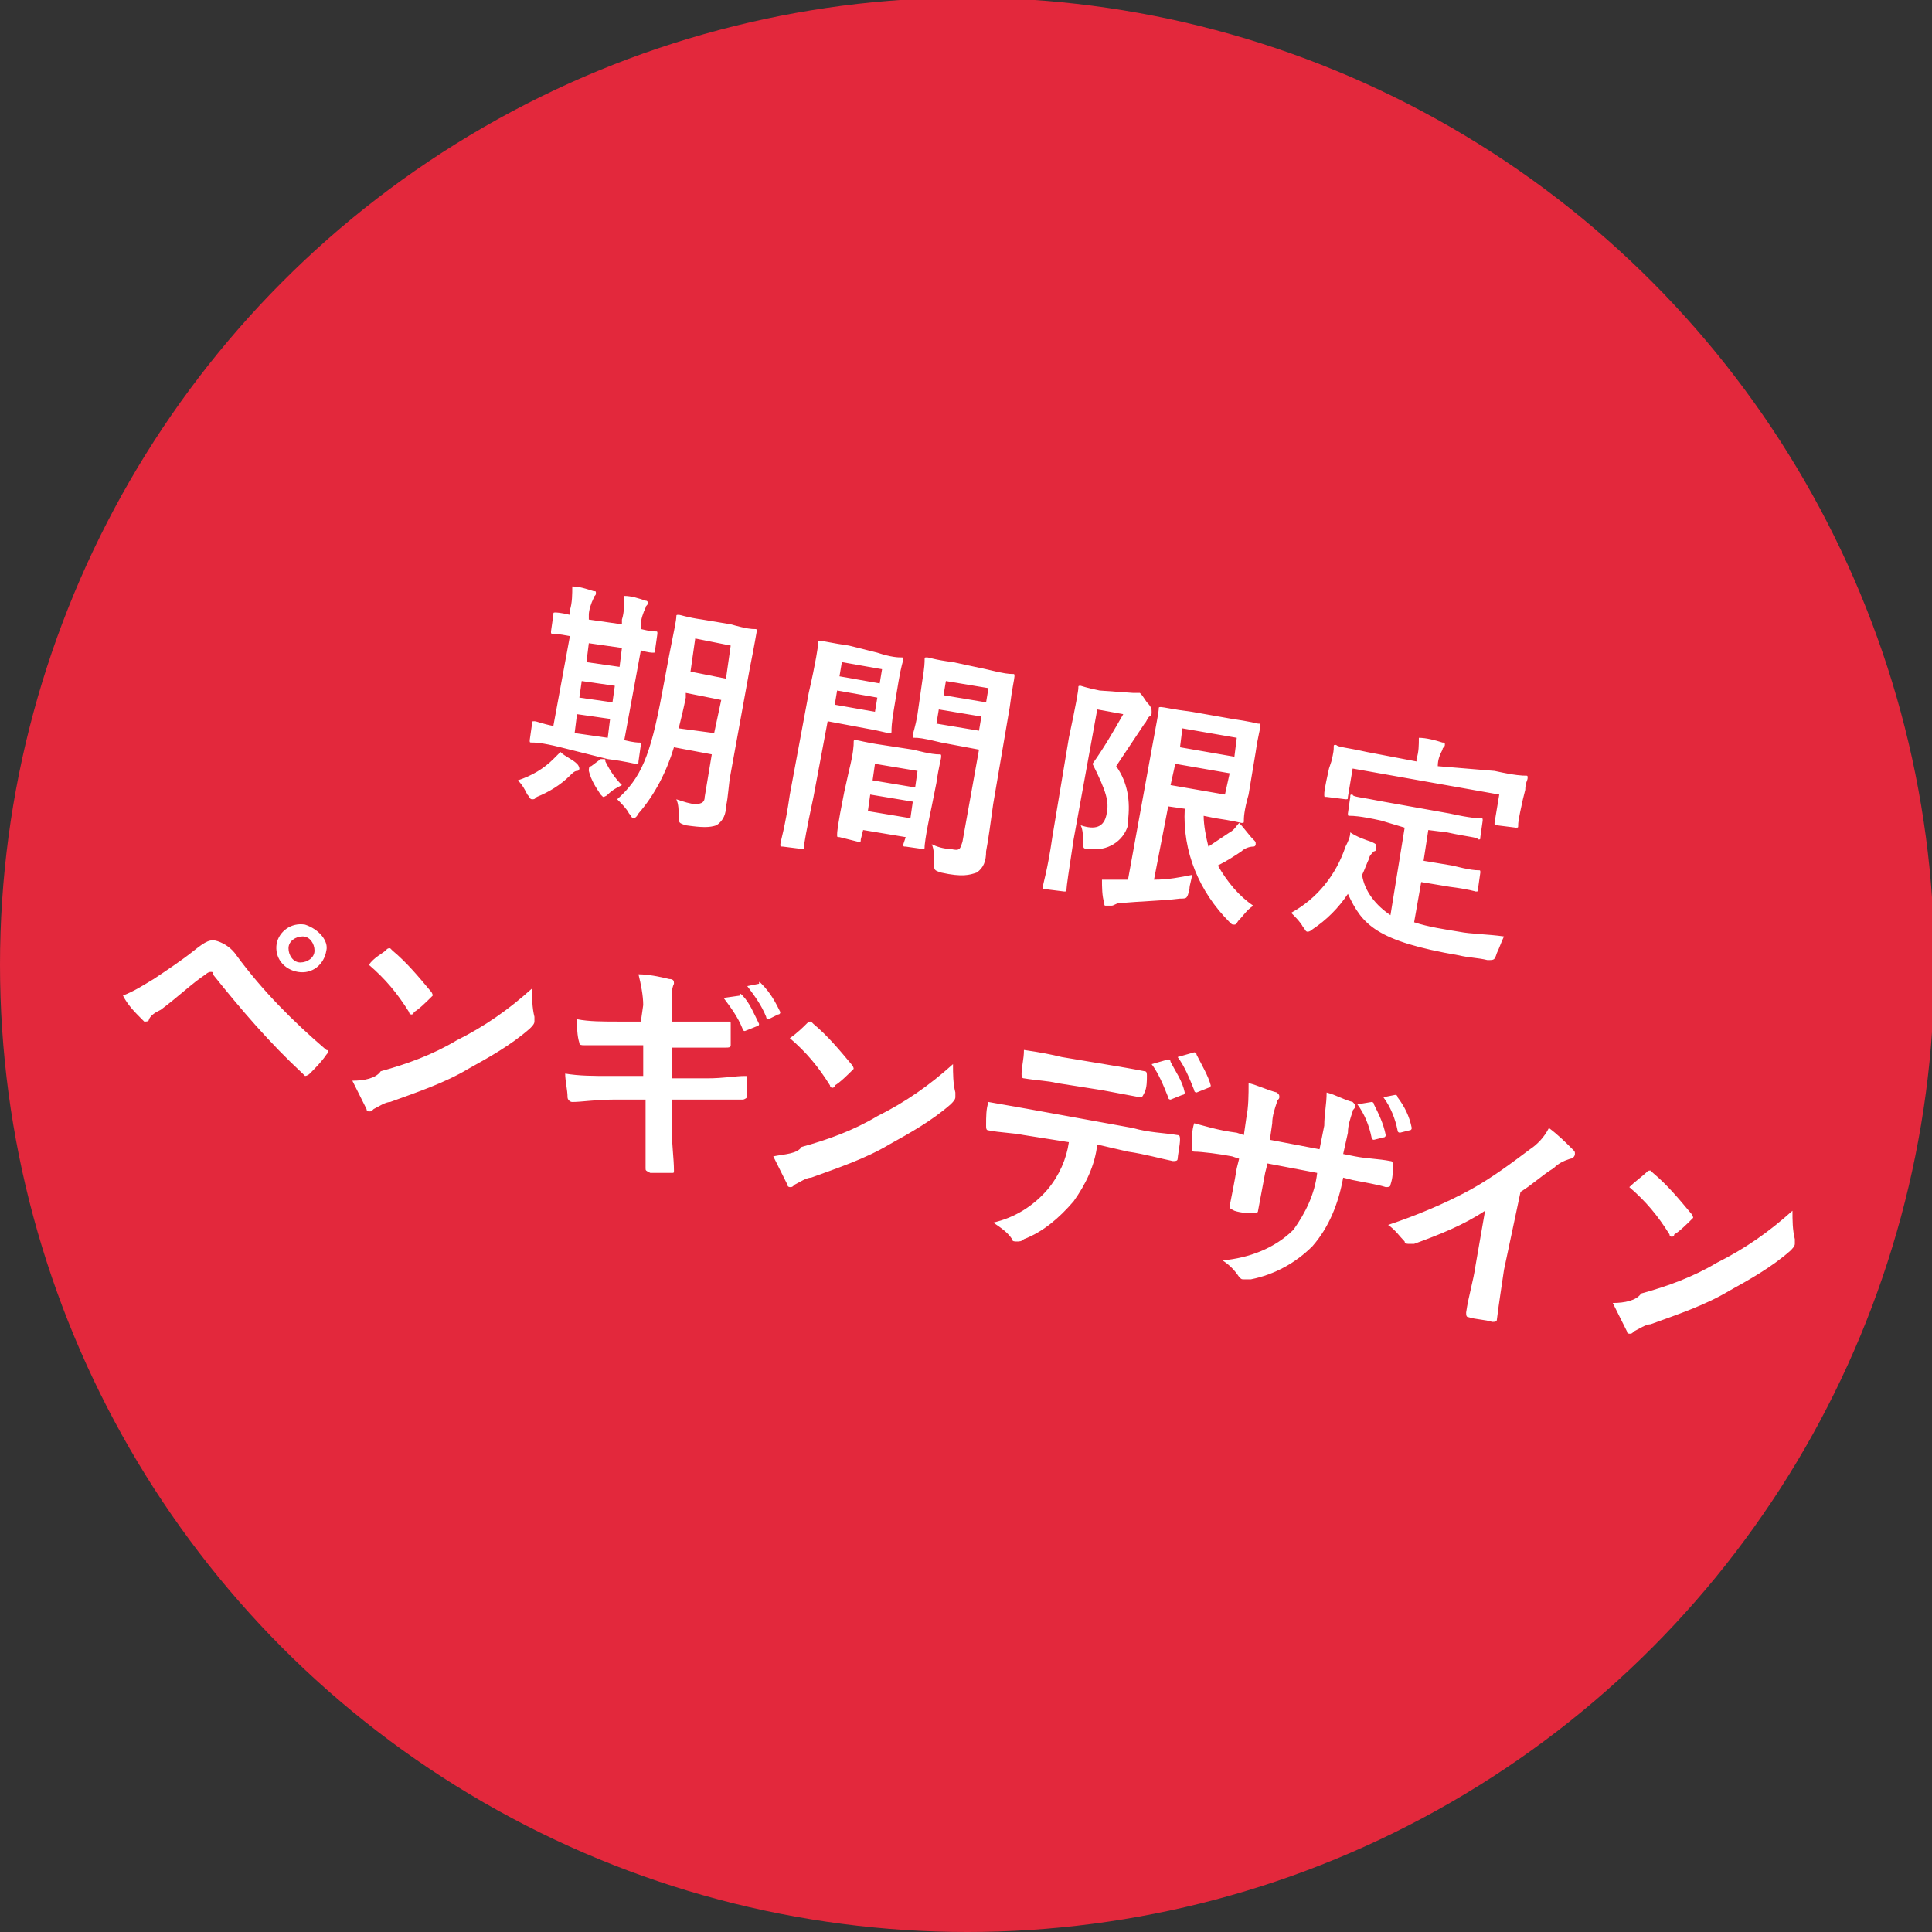 <?xml version="1.0" encoding="utf-8"?>
<!-- Generator: Adobe Illustrator 27.0.1, SVG Export Plug-In . SVG Version: 6.00 Build 0)  -->
<svg version="1.1" id="レイヤー_1" xmlns="http://www.w3.org/2000/svg" xmlns:xlink="http://www.w3.org/1999/xlink" x="0px"
	 y="0px" viewBox="0 0 81.7 81.7" style="enable-background:new 0 0 81.7 81.7;" xml:space="preserve">
<rect x="0" y="0" width="81.7" height="81.7" fill="#333333" stroke="none"/>
<style type="text/css">
	.st0{fill:#E3283C;}
	.st1{fill:#FFFFFF;}
</style>
<circle id="楕円形_21" class="st0" cx="40.9" cy="40.8" r="40.9"/>
<path id="パス_664" class="st1" d="M31.7,28.3c0.2-1,0.3-1.6,0.3-1.6c0-0.1,0-0.1-0.1-0.1s-0.3,0-1-0.2l-1.2-0.2
	c-0.7-0.1-0.9-0.2-1-0.2s-0.1,0-0.1,0.1s-0.1,0.6-0.3,1.6L28,29.3c-0.5,2.7-0.9,3.6-1.9,4.5c0.2,0.2,0.4,0.4,0.5,0.6
	c0.1,0.1,0.1,0.2,0.2,0.2c0,0,0.1,0,0.2-0.2c0.7-0.8,1.2-1.8,1.5-2.8l1.6,0.3l-0.3,1.8c0,0.2-0.1,0.3-0.4,0.3
	c-0.2,0-0.5-0.1-0.8-0.2c0.1,0.2,0.1,0.5,0.1,0.7c0,0.3,0,0.3,0.3,0.4c0.7,0.1,1,0.1,1.3,0c0.3-0.2,0.4-0.5,0.4-0.8
	c0.1-0.4,0.1-0.9,0.2-1.4L31.7,28.3z M28.7,30.8c0.1-0.4,0.2-0.8,0.3-1.3v-0.2l1.5,0.3L30.2,31L28.7,30.8z M30.9,27.3l-0.2,1.4
	l-1.5-0.3l0.2-1.4L30.9,27.3z M25.7,32.1c0.8,0.1,1.1,0.2,1.2,0.2s0.1,0,0.1-0.1l0.1-0.7c0-0.1,0-0.1-0.1-0.1c0,0-0.2,0-0.6-0.1
	l0.7-3.8c0.3,0.1,0.5,0.1,0.5,0.1c0.1,0,0.1,0,0.1-0.1l0.1-0.7c0-0.1,0-0.1-0.1-0.1c0,0-0.2,0-0.6-0.1v-0.2c0-0.2,0.1-0.5,0.2-0.7
	c0-0.1,0.1-0.1,0.1-0.2c0,0,0-0.1-0.1-0.1c-0.3-0.1-0.6-0.2-0.9-0.2c0,0.3,0,0.7-0.1,1v0.2l-1.4-0.2V26c0-0.2,0.1-0.5,0.2-0.7
	c0-0.1,0.1-0.1,0.1-0.2s0-0.1-0.1-0.1c-0.3-0.1-0.6-0.2-0.9-0.2c0,0.3,0,0.7-0.1,1V26c-0.4-0.1-0.6-0.1-0.6-0.1
	c-0.1,0-0.1,0-0.1,0.1l-0.1,0.7c0,0.1,0,0.1,0.1,0.1c0,0,0.2,0,0.7,0.1l-0.7,3.8c-0.5-0.1-0.7-0.2-0.8-0.2c-0.1,0-0.1,0-0.1,0.1
	l-0.1,0.7c0,0.1,0,0.1,0.1,0.1s0.4,0,1.2,0.2L25.7,32.1z M24.3,31l0.1-0.8l1.4,0.2l-0.1,0.8L24.3,31z M24.8,28l0.1-0.8l1.4,0.2
	l-0.1,0.8L24.8,28z M24.5,29.5l0.1-0.7L26,29l-0.1,0.7L24.5,29.5z M24.1,32.8c0.1-0.1,0.2-0.2,0.3-0.2s0.1-0.1,0.1-0.1
	s0-0.1-0.1-0.2c-0.2-0.2-0.5-0.3-0.7-0.5c-0.1,0.1-0.2,0.2-0.3,0.3c-0.4,0.4-0.9,0.7-1.5,0.9c0.2,0.2,0.3,0.4,0.4,0.6
	c0.1,0.1,0.1,0.2,0.2,0.2s0.1,0,0.2-0.1C23.2,33.5,23.7,33.2,24.1,32.8z M25,32.4c-0.1,0-0.1,0.1-0.1,0.2c0.1,0.4,0.3,0.7,0.5,1
	c0.1,0.1,0.1,0.1,0.1,0.1s0.1,0,0.2-0.1c0.2-0.2,0.4-0.3,0.6-0.4c-0.3-0.3-0.5-0.6-0.7-1c0-0.1,0-0.1-0.1-0.1h-0.1L25,32.4z
	 M42.7,29.9c0.1-0.8,0.2-1.2,0.2-1.3c0-0.1,0-0.1-0.1-0.1s-0.3,0-1.1-0.2L40.3,28c-0.8-0.1-1-0.2-1.1-0.2s-0.1,0-0.1,0.1
	s0,0.3-0.1,0.9l-0.2,1.4c-0.1,0.6-0.2,0.8-0.2,0.9s0,0.1,0.1,0.1s0.3,0,1.1,0.2l1.6,0.3l-0.7,3.9c-0.1,0.3-0.1,0.4-0.5,0.3
	c-0.3,0-0.6-0.1-0.8-0.2c0.1,0.2,0.1,0.5,0.1,0.8s0,0.3,0.3,0.4c0.9,0.2,1.2,0.1,1.5,0c0.3-0.2,0.4-0.5,0.4-0.9
	c0.1-0.5,0.2-1.3,0.3-2L42.7,29.9z M39.6,30.6l0.1-0.6l1.8,0.3l-0.1,0.6L39.6,30.6z M41.8,29.1l-0.1,0.6l-1.8-0.3l0.1-0.6L41.8,29.1
	z M35.9,27.3c-0.7-0.1-1.1-0.2-1.2-0.2s-0.1,0-0.1,0.1s-0.1,0.8-0.4,2.1l-0.8,4.3c-0.2,1.4-0.4,2-0.4,2.1s0,0.1,0.1,0.1l0.8,0.1
	c0.1,0,0.1,0,0.1-0.1s0.1-0.7,0.4-2.1l0.6-3.2l1.6,0.3c0.6,0.1,0.9,0.2,1,0.2s0.1,0,0.1-0.1s0-0.3,0.1-0.9l0.2-1.2
	c0.1-0.6,0.2-0.9,0.2-0.9c0-0.1,0-0.1-0.1-0.1s-0.4,0-1-0.2L35.9,27.3z M37,30.1l-1.7-0.3l0.1-0.6l1.7,0.3L37,30.1z M37.3,28.3
	l-0.1,0.6l-1.7-0.3l0.1-0.6L37.3,28.3z M36.3,35.6c0.1,0,0.1,0,0.1-0.1l0.1-0.4l1.8,0.3l-0.1,0.3c0,0.1,0,0.1,0.1,0.1l0.7,0.1
	c0.1,0,0.1,0,0.1-0.1c0,0,0-0.3,0.3-1.7l0.2-1c0.1-0.7,0.2-1,0.2-1.1s0-0.1-0.1-0.1s-0.3,0-1.1-0.2l-1.3-0.2c-0.7-0.1-1-0.2-1.1-0.2
	s-0.1,0-0.1,0.1s0,0.4-0.2,1.2l-0.2,0.9c-0.3,1.5-0.3,1.7-0.3,1.8c0,0.1,0,0.1,0.1,0.1L36.3,35.6z M36.7,34.3l0.1-0.7l1.8,0.3
	l-0.1,0.7L36.7,34.3z M37,32.3l1.8,0.3l-0.1,0.7L36.9,33L37,32.3z M49.4,34.1l0.7,0.1C50,36,50.7,37.7,52,39
	c0.1,0.1,0.1,0.1,0.2,0.1s0.1-0.1,0.2-0.2c0.2-0.2,0.3-0.4,0.6-0.6c-0.6-0.4-1.1-1-1.5-1.7c0.4-0.2,0.7-0.4,1-0.6
	c0.1-0.1,0.3-0.2,0.5-0.2c0.1,0,0.1-0.1,0.1-0.1c0-0.1,0-0.1-0.1-0.2c-0.2-0.2-0.4-0.5-0.6-0.7c-0.1,0.1-0.2,0.3-0.4,0.4
	c-0.3,0.2-0.6,0.4-0.9,0.6c-0.1-0.4-0.2-0.9-0.2-1.3l0.5,0.1c0.7,0.1,1.1,0.2,1.1,0.2c0.1,0,0.1,0,0.1-0.1s0-0.4,0.2-1.1l0.3-1.8
	c0.1-0.7,0.2-1,0.2-1.1s0-0.1-0.1-0.1c0,0-0.4-0.1-1.1-0.2l-1.7-0.3c-0.8-0.1-1.2-0.2-1.3-0.2c-0.1,0-0.1,0-0.1,0.1
	s-0.1,0.6-0.3,1.7l-1,5.5h-0.3c-0.3,0-0.6,0-0.8,0c0,0.3,0,0.7,0.1,1c0,0.1,0,0.1,0.1,0.1s0.1,0,0.2,0s0.2-0.1,0.3-0.1
	c1-0.1,1.8-0.1,2.6-0.2c0.3,0,0.3,0,0.4-0.4c0-0.2,0.1-0.4,0.1-0.6c-0.5,0.1-1,0.2-1.6,0.2L49.4,34.1z M51.8,33.6l-2.3-0.4l0.2-0.9
	l2.3,0.4L51.8,33.6z M52.3,31.2L52.2,32l-2.3-0.4l0.1-0.8L52.3,31.2z M46.5,29.2C46,29.1,45.7,29,45.7,29c-0.1,0-0.1,0-0.1,0.1
	s-0.1,0.7-0.4,2.1l-0.7,4.2c-0.2,1.4-0.4,2-0.4,2.1s0,0.1,0.1,0.1l0.8,0.1c0.1,0,0.1,0,0.1-0.1s0.1-0.8,0.3-2.1l1-5.5l1.1,0.2
	c-0.4,0.7-0.8,1.4-1.3,2.1c0.6,1.2,0.7,1.6,0.6,2.1c-0.1,0.6-0.5,0.7-1.1,0.5c0.1,0.2,0.1,0.5,0.1,0.7c0,0.3,0,0.3,0.3,0.3
	c0.7,0.1,1.4-0.3,1.6-1c0-0.1,0-0.2,0-0.2c0.1-0.8,0-1.6-0.5-2.3c0.4-0.6,0.8-1.2,1.2-1.8c0.1-0.1,0.1-0.2,0.2-0.3
	c0.1,0,0.1-0.1,0.1-0.2s0-0.2-0.2-0.4c-0.2-0.3-0.2-0.3-0.3-0.4h-0.1c-0.1,0-0.1,0-0.2,0L46.5,29.2z M59.4,35l-0.6,3.7
	c-0.6-0.4-1.1-1-1.2-1.7c0.1-0.2,0.2-0.5,0.3-0.7c0-0.1,0.1-0.2,0.2-0.3c0.1,0,0.1-0.1,0.1-0.2s0-0.1-0.2-0.2
	c-0.3-0.1-0.6-0.2-0.9-0.4c0,0.2-0.1,0.4-0.2,0.6c-0.4,1.2-1.2,2.2-2.3,2.8c0.2,0.2,0.4,0.4,0.5,0.6c0.1,0.1,0.1,0.2,0.2,0.2
	c0,0,0.1,0,0.2-0.1c0.6-0.4,1.1-0.9,1.5-1.5c0.6,1.3,1.2,2,4.7,2.6c0.4,0.1,0.8,0.1,1.2,0.2c0.3,0,0.3,0,0.4-0.3
	c0.1-0.2,0.2-0.5,0.3-0.7c-0.7-0.1-1.4-0.1-1.9-0.2c-0.6-0.1-1.3-0.2-1.9-0.4l0.3-1.7l1.2,0.2c0.8,0.1,1.1,0.2,1.1,0.2
	c0.1,0,0.1,0,0.1-0.1l0.1-0.7c0-0.1,0-0.1-0.1-0.1s-0.3,0-1.1-0.2l-1.2-0.2l0.2-1.3l0.8,0.1c0.9,0.2,1.3,0.2,1.3,0.3
	c0.1,0,0.1,0,0.1-0.1l0.1-0.7c0-0.1,0-0.1-0.1-0.1s-0.4,0-1.3-0.2l-2.8-0.5c-1-0.2-1.3-0.2-1.3-0.3c-0.1,0-0.1,0-0.1,0.1L57,34.4
	c0,0.1,0,0.1,0.1,0.1s0.4,0,1.3,0.2L59.4,35z M60.8,32.4L60.8,32.4c0-0.3,0.1-0.5,0.2-0.7c0-0.1,0.1-0.1,0.1-0.2s0-0.1-0.1-0.1
	c-0.3-0.1-0.7-0.2-1-0.2c0,0.3,0,0.6-0.1,0.9v0.1l-2.1-0.4c-0.9-0.2-1.2-0.2-1.3-0.3c-0.1,0-0.1,0-0.1,0.1s0,0.2-0.1,0.6l-0.1,0.3
	c-0.2,0.9-0.2,1-0.2,1.1s0,0.1,0.1,0.1l0.8,0.1c0.1,0,0.1,0,0.1-0.1l0.2-1.2l6.2,1.1l-0.2,1.2c0,0.1,0,0.1,0.1,0.1l0.8,0.1
	c0.1,0,0.1,0,0.1-0.1s0-0.2,0.2-1.1l0.1-0.4c0-0.3,0.1-0.4,0.1-0.5s0-0.1-0.1-0.1s-0.4,0-1.3-0.2L60.8,32.4z M5.2,42.1
	c0.2,0.4,0.5,0.7,0.8,1l0.1,0.1c0.1,0,0.2,0,0.2-0.1c0.1-0.2,0.3-0.3,0.5-0.4c0.8-0.6,1.3-1.1,1.9-1.5c0,0,0.1-0.1,0.2-0.1
	s0.1,0,0.1,0.1c1.2,1.5,2.4,2.9,3.8,4.2l0.1,0.1c0,0,0.1,0,0.2-0.1c0.2-0.2,0.5-0.5,0.7-0.8c0.1-0.1,0.1-0.2,0-0.2l0,0
	c-1.4-1.2-2.7-2.5-3.8-4c-0.2-0.3-0.5-0.5-0.8-0.6s-0.5,0-1,0.4S7.1,41,6.5,41.4C6,41.7,5.7,41.9,5.2,42.1z M12.9,39.1
	c-0.6-0.1-1.1,0.3-1.2,0.8l0,0c-0.1,0.6,0.3,1.1,0.9,1.2l0,0c0.6,0.1,1.1-0.3,1.2-0.9l0,0C13.9,39.8,13.5,39.3,12.9,39.1L12.9,39.1z
	 M12.8,39.6c0.3,0,0.5,0.3,0.5,0.6l0,0c0,0.3-0.3,0.5-0.6,0.5l0,0c-0.3,0-0.5-0.3-0.5-0.6l0,0C12.2,39.8,12.5,39.6,12.8,39.6
	L12.8,39.6z M15.6,40.8c0.7,0.6,1.2,1.2,1.7,2c0,0.1,0.1,0.1,0.1,0.1s0.1,0,0.1-0.1c0.2-0.1,0.6-0.5,0.7-0.6l0.1-0.1
	c0,0,0-0.1-0.1-0.2c-0.5-0.6-1-1.2-1.6-1.7l-0.1-0.1c-0.1,0-0.1,0-0.2,0.1C16.2,40.3,15.8,40.5,15.6,40.8z M14.9,45.7
	c0.2,0.4,0.4,0.8,0.6,1.2c0,0.1,0.1,0.1,0.1,0.1c0.1,0,0.1,0,0.2-0.1c0.2-0.1,0.5-0.3,0.7-0.3c1.1-0.4,2.3-0.8,3.3-1.4
	c0.9-0.5,1.8-1,2.6-1.7c0.1-0.1,0.2-0.2,0.2-0.3c0-0.1,0-0.1,0-0.2c-0.1-0.4-0.1-0.8-0.1-1.2c-1,0.9-2,1.6-3.2,2.2
	c-1,0.6-2.1,1-3.2,1.3C15.9,45.6,15.4,45.7,14.9,45.7z M27.1,43.2h-0.9c-0.7,0-1.3,0-1.8-0.1c0,0.3,0,0.7,0.1,1
	c0,0.1,0.1,0.1,0.2,0.1c0.3,0,1,0,1.5,0h1v1.3h-1.4c-0.7,0-1.3,0-1.9-0.1c0,0.3,0.1,0.7,0.1,1c0,0.1,0.1,0.2,0.2,0.2l0,0
	c0.4,0,1-0.1,1.7-0.1h1.4v1.2c0,0.7,0,1.4,0,1.7c0,0.1,0,0.1,0.2,0.2c0.3,0,0.6,0,0.9,0c0.1,0,0.1,0,0.1-0.1c0-0.5-0.1-1.2-0.1-1.9
	v-1.1h1.4c0.7,0,1.3,0,1.6,0c0.1,0,0.2-0.1,0.2-0.1l0,0c0-0.3,0-0.5,0-0.8c0-0.1,0-0.1-0.1-0.1c-0.4,0-0.9,0.1-1.6,0.1h-1.5v-1.3
	h0.9c0.5,0,1,0,1.4,0c0.1,0,0.2,0,0.2-0.1c0-0.3,0-0.6,0-0.9c0-0.1,0-0.1-0.1-0.1c-0.5,0-1,0-1.6,0h-0.8v-0.9c0-0.2,0-0.5,0.1-0.7
	c0-0.1,0-0.2-0.2-0.2c-0.4-0.1-0.9-0.2-1.3-0.2c0.1,0.4,0.2,0.9,0.2,1.3L27.1,43.2z M30.6,42.2c0.3,0.4,0.6,0.8,0.8,1.3
	c0,0.1,0.1,0.1,0.1,0.1l0,0l0.5-0.2c0.1,0,0.1-0.1,0.1-0.1l0,0c-0.2-0.4-0.4-0.9-0.7-1.2c-0.1-0.1-0.1-0.1-0.1,0L30.6,42.2z
	 M31.6,41.7c0.3,0.4,0.6,0.8,0.8,1.3c0,0.1,0.1,0.1,0.1,0.1l0,0l0.4-0.2c0.1,0,0.1-0.1,0.1-0.1l0,0c-0.2-0.4-0.4-0.8-0.8-1.2
	c-0.1-0.1-0.1-0.1-0.1,0L31.6,41.7z M33.4,43.9c0.7,0.6,1.2,1.2,1.7,2c0,0.1,0.1,0.1,0.1,0.1s0.1,0,0.1-0.1c0.2-0.1,0.6-0.5,0.7-0.6
	l0.1-0.1c0,0,0-0.1-0.1-0.2c-0.5-0.6-1-1.2-1.6-1.7l-0.1-0.1c-0.1,0-0.1,0-0.2,0.1C34,43.4,33.7,43.7,33.4,43.9z M32.7,48.9
	c0.2,0.4,0.4,0.8,0.6,1.2c0,0.1,0.1,0.1,0.1,0.1c0.1,0,0.1,0,0.2-0.1c0.2-0.1,0.5-0.3,0.7-0.3c1.1-0.4,2.3-0.8,3.3-1.4
	c0.9-0.5,1.8-1,2.6-1.7c0.1-0.1,0.2-0.2,0.2-0.3c0-0.1,0-0.1,0-0.2c-0.1-0.4-0.1-0.8-0.1-1.2c-1,0.9-2,1.6-3.2,2.2
	c-1,0.6-2.1,1-3.2,1.3C33.7,48.8,33.2,48.8,32.7,48.9z M48.7,45c0.3,0.4,0.5,0.9,0.7,1.4c0,0.1,0.1,0.1,0.1,0.1l0.5-0.2
	c0.1,0,0.1-0.1,0.1-0.1l0,0c-0.1-0.5-0.4-0.9-0.6-1.3c0-0.1-0.1-0.1-0.1-0.1L48.7,45z M49.8,44.7c0.3,0.4,0.5,0.9,0.7,1.4
	c0,0.1,0.1,0.1,0.1,0.1l0,0l0.5-0.2c0.1,0,0.1-0.1,0.1-0.1l0,0c-0.1-0.4-0.4-0.9-0.6-1.3c0-0.1-0.1-0.1-0.1-0.1L49.8,44.7z
	 M46.6,46.1c0.5,0.1,1.1,0.2,1.6,0.3c0.1,0,0.1,0,0.2-0.2s0.1-0.5,0.1-0.7c0-0.1,0-0.2-0.1-0.2c-0.5-0.1-1.1-0.2-1.7-0.3l-1.8-0.3
	c-0.4-0.1-0.9-0.2-1.6-0.3c0,0.4-0.1,0.7-0.1,1c0,0.1,0,0.2,0.1,0.2c0.6,0.1,1,0.1,1.4,0.2L46.6,46.1z M47.7,48.7
	c0.7,0.1,1.4,0.3,1.9,0.4c0.1,0,0.2,0,0.2-0.1s0.1-0.6,0.1-0.8c0-0.1,0-0.2-0.1-0.2c-0.6-0.1-1.2-0.1-1.9-0.3l-4.4-0.8
	c-0.6-0.1-1.1-0.2-1.7-0.3c-0.1,0.3-0.1,0.6-0.1,1c0,0.1,0,0.2,0.1,0.2c0.5,0.1,1,0.1,1.5,0.2l1.9,0.3c-0.1,0.7-0.4,1.4-0.9,2
	c-0.6,0.7-1.4,1.2-2.3,1.4c0.3,0.2,0.6,0.4,0.8,0.7c0,0.1,0.1,0.1,0.2,0.1s0.2,0,0.3-0.1c0.8-0.3,1.5-0.9,2.1-1.6
	c0.5-0.7,0.9-1.5,1-2.4L47.7,48.7z M56.8,48.8l0.2-0.9c0-0.3,0.1-0.6,0.2-0.9c0-0.1,0.1-0.1,0.1-0.2s0-0.1-0.1-0.2
	c-0.4-0.1-0.7-0.3-1.1-0.4c0,0.5-0.1,0.9-0.1,1.4l-0.2,1l-2.1-0.4l0.1-0.7c0-0.3,0.1-0.6,0.2-0.9c0-0.1,0.1-0.1,0.1-0.2
	s0-0.1-0.1-0.2c-0.4-0.1-0.8-0.3-1.2-0.4c0,0.5,0,1-0.1,1.5L52.6,48l-0.3-0.1c-0.8-0.1-1.4-0.3-1.8-0.4c-0.1,0.3-0.1,0.6-0.1,1
	c0,0.1,0,0.2,0.1,0.2c0.3,0,1.1,0.1,1.6,0.2l0.3,0.1l-0.1,0.4C52.2,50,52.1,50.5,52,51c0,0.1,0,0.1,0.2,0.2c0.3,0.1,0.6,0.1,0.8,0.1
	c0.1,0,0.2,0,0.2-0.1c0.1-0.5,0.2-1.1,0.3-1.6l0.1-0.4l2.1,0.4c-0.1,0.9-0.5,1.7-1,2.4c-0.8,0.8-1.9,1.2-3,1.3
	c0.3,0.2,0.5,0.4,0.7,0.7c0.1,0.1,0.1,0.1,0.2,0.1s0.2,0,0.3,0c1-0.2,1.9-0.7,2.6-1.4c0.7-0.8,1.1-1.8,1.3-2.9l0.4,0.1
	c0.5,0.1,1.1,0.2,1.4,0.3c0.1,0,0.2,0,0.2-0.1c0.1-0.3,0.1-0.5,0.1-0.8c0-0.1,0-0.2-0.1-0.2c-0.5-0.1-1-0.1-1.5-0.2L56.8,48.8z
	 M57.4,46.7c0.3,0.4,0.5,0.9,0.6,1.4c0,0.1,0.1,0.1,0.1,0.1l0,0l0.4-0.1c0.1,0,0.1-0.1,0.1-0.1c-0.1-0.5-0.3-0.9-0.5-1.3
	c0-0.1-0.1-0.1-0.1-0.1L57.4,46.7z M58.5,46.4c0.3,0.4,0.5,0.9,0.6,1.4c0,0.1,0.1,0.1,0.1,0.1l0.4-0.1c0.1,0,0.1-0.1,0.1-0.1l0,0
	c-0.1-0.5-0.3-0.9-0.6-1.3c0-0.1-0.1-0.1-0.1-0.1L58.5,46.4z M64.3,50.4c0.5-0.3,0.9-0.7,1.4-1c0.2-0.2,0.4-0.3,0.7-0.4
	c0.1,0,0.2-0.1,0.2-0.2s0-0.1-0.1-0.2c-0.3-0.3-0.6-0.6-1-0.9c-0.2,0.4-0.5,0.7-0.8,0.9c-0.8,0.6-1.6,1.2-2.5,1.7
	c-1.1,0.6-2.3,1.1-3.5,1.5c0.3,0.2,0.5,0.5,0.7,0.7c0,0.1,0.1,0.1,0.2,0.1s0.1,0,0.2,0c1.1-0.4,2.1-0.8,3-1.4l-0.4,2.3
	c-0.1,0.7-0.3,1.3-0.4,2c0,0.1,0,0.2,0.1,0.2c0.3,0.1,0.7,0.1,1,0.2c0.1,0,0.2,0,0.2-0.1c0.1-0.8,0.2-1.4,0.3-2.1L64.3,50.4z
	 M68.9,50.2c0.7,0.6,1.2,1.2,1.7,2c0,0.1,0.1,0.1,0.1,0.1s0.1,0,0.1-0.1c0.2-0.1,0.6-0.5,0.7-0.6l0.1-0.1c0,0,0-0.1-0.1-0.2
	c-0.5-0.6-1-1.2-1.6-1.7l-0.1-0.1c-0.1,0-0.1,0-0.2,0.1C69.5,49.7,69.1,50,68.9,50.2z M68.2,55.1c0.2,0.4,0.4,0.8,0.6,1.2
	c0,0.1,0.1,0.1,0.1,0.1c0.1,0,0.1,0,0.2-0.1c0.2-0.1,0.5-0.3,0.7-0.3c1.1-0.4,2.3-0.8,3.3-1.4c0.9-0.5,1.8-1,2.6-1.7
	c0.1-0.1,0.2-0.2,0.2-0.3c0-0.1,0-0.1,0-0.2c-0.1-0.4-0.1-0.8-0.1-1.2c-1,0.9-2,1.6-3.2,2.2c-1,0.6-2.1,1-3.2,1.3
	C69.2,55,68.7,55.1,68.2,55.1z"/>
</svg>
